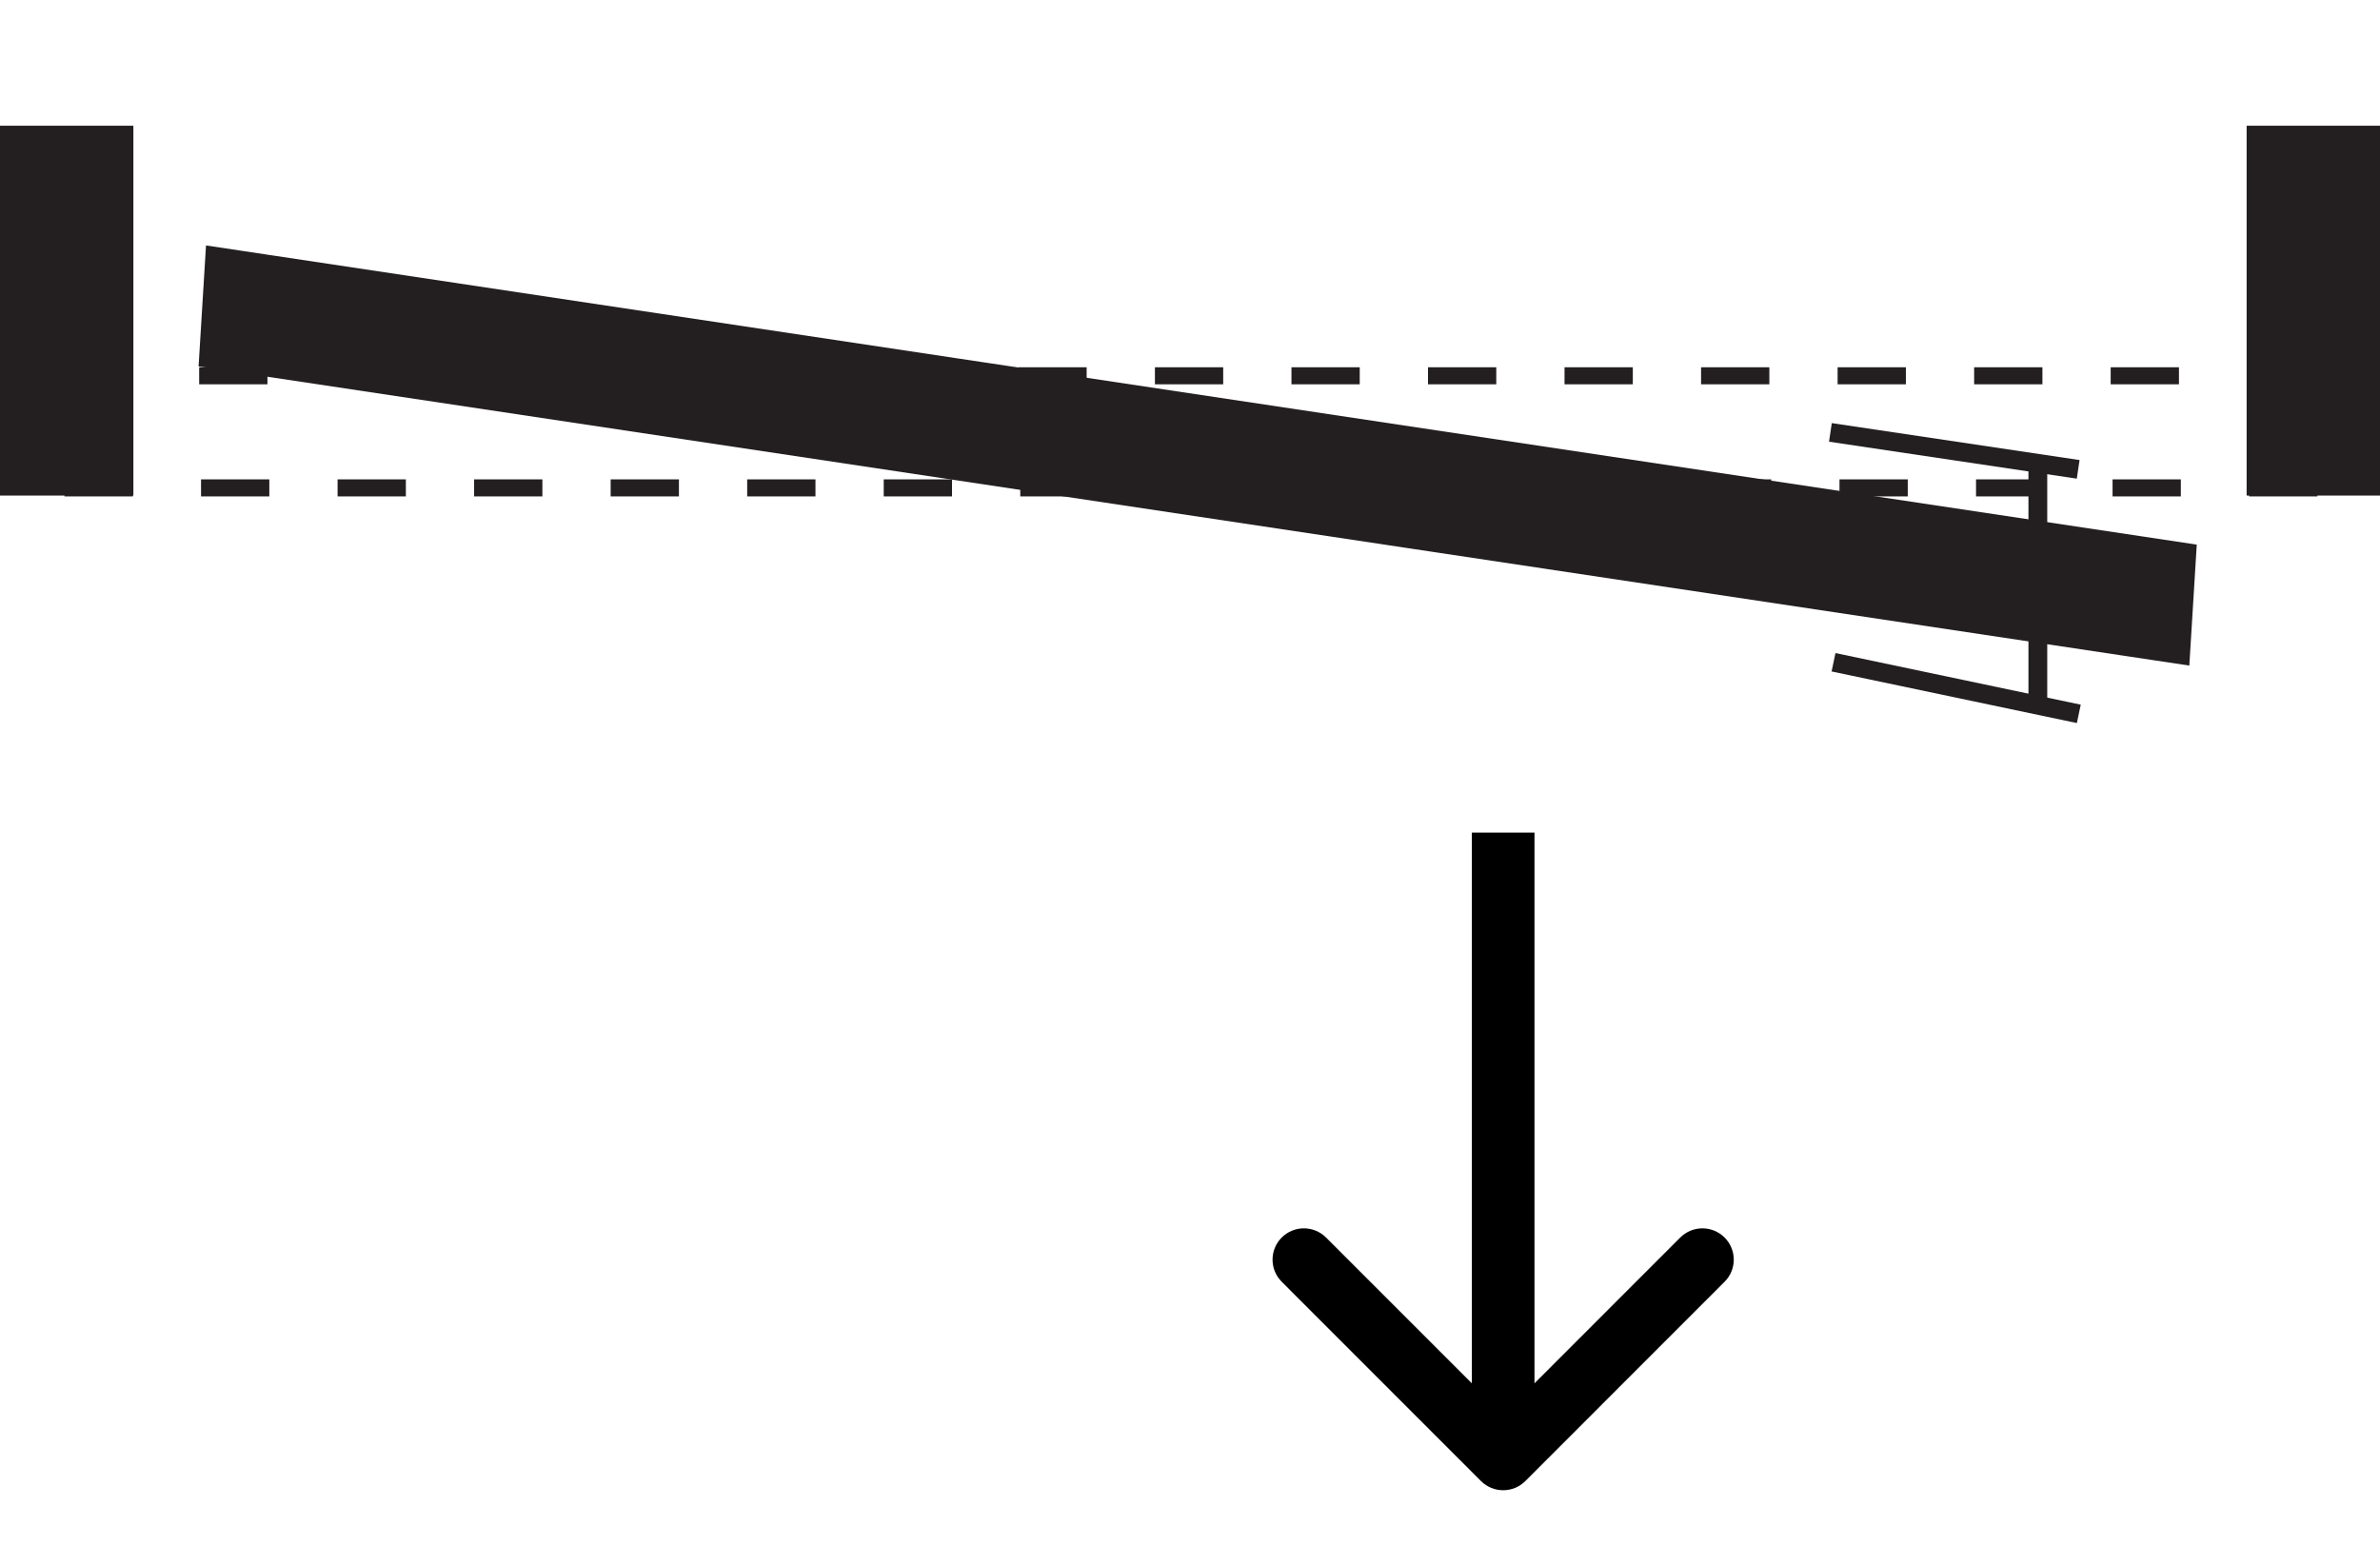 <svg xmlns="http://www.w3.org/2000/svg" fill="none" viewBox="0 0 38 25" height="25" width="38">
<path stroke-miterlimit="10" stroke-width="0.141" stroke="#231F20" fill="#231F20" d="M2.059 7.842H0.07V2.078H2.059V7.842Z"></path>
<path stroke-miterlimit="10" stroke-width="0.141" stroke="#231F20" fill="#231F20" d="M37.931 7.842H35.941V2.078H37.931V7.842Z"></path>
<path stroke-miterlimit="10" stroke-width="0.141" stroke="#231F20" fill="#231F20" d="M3.245 5.79L3.355 4L35 8.756L34.89 10.546L3.245 5.79Z"></path>
<path fill="black" d="M24.354 23.648C24.158 23.843 23.842 23.843 23.646 23.648L20.465 20.466C20.269 20.271 20.269 19.954 20.465 19.759C20.66 19.564 20.976 19.564 21.172 19.759L24 22.587L26.828 19.759C27.024 19.564 27.34 19.564 27.535 19.759C27.731 19.954 27.731 20.271 27.535 20.466L24.354 23.648ZM24.5 13.294L24.5 23.294L23.5 23.294L23.5 13.294L24.5 13.294Z"></path>
<path stroke-dasharray="1.09 1.09" stroke-miterlimit="10" stroke-width="0.272" stroke="#231F20" d="M1 6H37M37 7.79H1"></path>
<line stroke-width="0.3" stroke="#231F20" y2="6.904" x2="29.225" y1="7.494" x1="33.181"></line>
<line stroke-width="0.3" stroke="#231F20" transform="matrix(-4.37114e-08 -1 -1 4.37114e-08 32.387 9.346)" y2="-0.15" x2="2" y1="-0.15"></line>
<line stroke-width="0.3" stroke="#231F20" transform="matrix(-0.979 -0.206 -0.206 0.979 33.16 11.545)" y2="-0.15" x2="4" y1="-0.15"></line>
<line stroke-width="0.3" stroke="#231F20" y2="11.361" x2="32.537" y1="9.361" x1="32.537"></line>
</svg>
